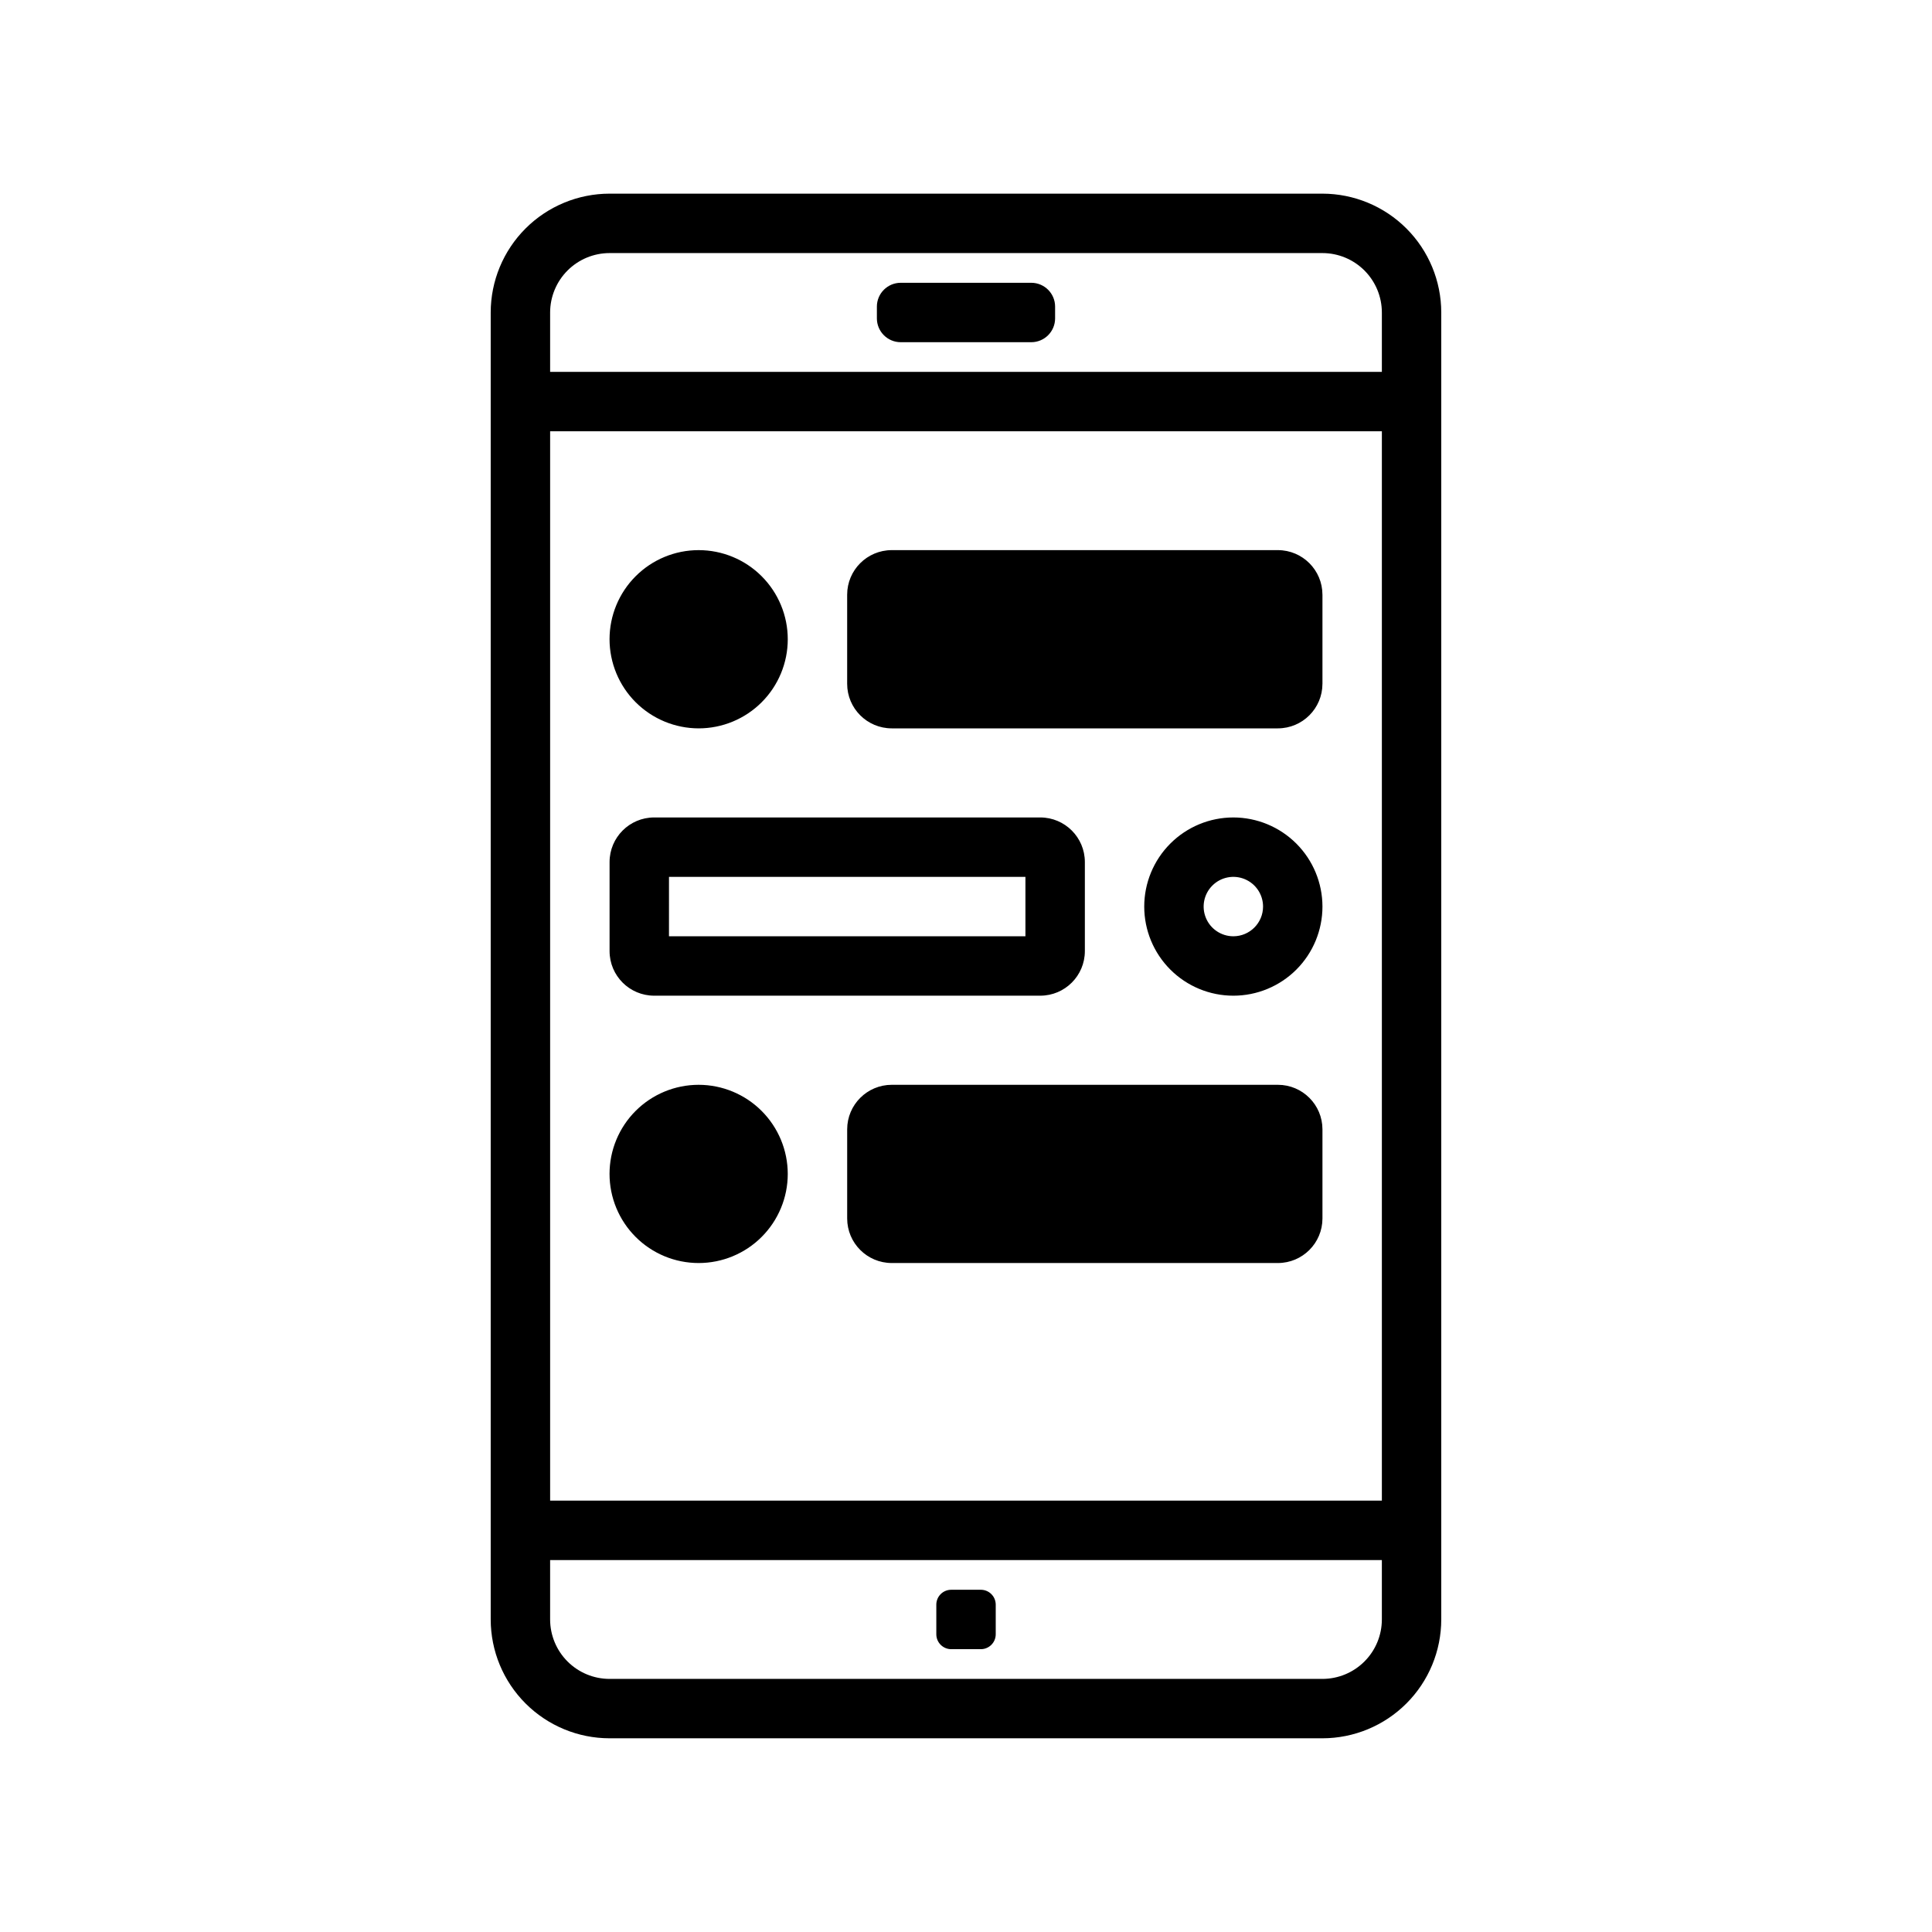 <?xml version="1.0" encoding="UTF-8"?>
<!-- Uploaded to: SVG Repo, www.svgrepo.com, Generator: SVG Repo Mixer Tools -->
<svg fill="#000000" width="800px" height="800px" version="1.1" viewBox="144 144 512 512" xmlns="http://www.w3.org/2000/svg">
 <path d="m494.46 195.32h-188.93c-8.348 0.012-16.352 3.332-22.258 9.234-5.902 5.902-9.223 13.906-9.23 22.254v346.37c0.008 8.348 3.328 16.352 9.23 22.254 5.906 5.906 13.91 9.227 22.258 9.234h188.93c8.352-0.008 16.355-3.328 22.258-9.234 5.902-5.902 9.223-13.906 9.23-22.254v-346.37c-0.008-8.348-3.328-16.352-9.23-22.254s-13.906-9.223-22.258-9.234zm-204.67 62.977h220.42v283.39h-220.42zm15.742-47.23h188.93c4.176 0.004 8.18 1.664 11.129 4.617 2.953 2.949 4.613 6.953 4.617 11.125v15.742l-220.42 0.004v-15.746c0.008-4.172 1.668-8.176 4.617-11.125 2.953-2.953 6.953-4.613 11.129-4.617zm188.93 377.86h-188.93c-4.176-0.004-8.176-1.664-11.129-4.617-2.949-2.949-4.609-6.953-4.617-11.125v-15.746h220.42v15.746c-0.004 4.172-1.664 8.176-4.617 11.125-2.949 2.953-6.953 4.613-11.129 4.617zm-118.08-360.54v-3.148c0.012-3.473 2.824-6.285 6.297-6.297h34.637c3.473 0.012 6.289 2.824 6.297 6.297v3.148c-0.008 3.477-2.824 6.289-6.297 6.301h-34.637c-3.473-0.012-6.285-2.824-6.297-6.301zm-70.848 85.02c0-6.262 2.488-12.27 6.918-16.699 4.426-4.43 10.434-6.918 16.695-6.918 6.266 0 12.273 2.488 16.699 6.918 4.43 4.43 6.918 10.438 6.918 16.699s-2.488 12.27-6.918 16.699c-4.426 4.43-10.434 6.918-16.699 6.918-6.258-0.008-12.262-2.5-16.691-6.926-4.426-4.426-6.914-10.43-6.922-16.691zm188.93-11.809v23.617h-0.004c-0.004 6.519-5.289 11.801-11.805 11.809h-102.34c-6.519-0.008-11.805-5.289-11.809-11.809v-23.617c0.004-6.519 5.289-11.801 11.809-11.809h102.34c6.516 0.008 11.801 5.289 11.805 11.809zm-141.7 153.5c0 6.266-2.488 12.27-6.918 16.699-4.426 4.43-10.434 6.918-16.699 6.918-6.262 0-12.27-2.488-16.695-6.918-4.43-4.43-6.918-10.434-6.918-16.699 0-6.262 2.488-12.27 6.918-16.699 4.426-4.426 10.434-6.914 16.695-6.914 6.262 0.004 12.266 2.496 16.691 6.922 4.43 4.43 6.918 10.43 6.926 16.691zm141.7-11.809v23.617c-0.004 6.519-5.289 11.801-11.805 11.809h-102.34c-6.519-0.008-11.805-5.289-11.809-11.809v-23.617c0.004-6.516 5.289-11.801 11.809-11.805h102.34c6.516 0.004 11.801 5.289 11.805 11.805zm-23.613-82.656c-6.266 0-12.27 2.488-16.699 6.918-4.43 4.43-6.918 10.438-6.918 16.699 0 6.266 2.488 12.27 6.918 16.699 4.43 4.43 10.434 6.918 16.699 6.918 6.262 0 12.27-2.488 16.699-6.918s6.914-10.434 6.914-16.699c-0.004-6.262-2.496-12.262-6.922-16.691-4.43-4.426-10.43-6.918-16.691-6.926zm0 31.488c-3.184 0-6.055-1.918-7.273-4.859s-0.547-6.324 1.707-8.578c2.25-2.25 5.637-2.926 8.578-1.707s4.859 4.09 4.859 7.273c-0.004 4.348-3.527 7.867-7.871 7.871zm-153.5 15.746h102.34c6.516-0.008 11.801-5.289 11.809-11.809v-23.617c-0.008-6.516-5.293-11.801-11.809-11.809h-102.34c-6.519 0.008-11.801 5.293-11.809 11.809v23.617c0.008 6.519 5.289 11.801 11.809 11.809zm3.938-31.488h94.461v15.742h-94.465zm86.59 192.86v7.871c-0.008 2.172-1.766 3.934-3.938 3.938h-7.871c-2.172-0.004-3.93-1.766-3.938-3.938v-7.871c0.008-2.172 1.766-3.93 3.938-3.934h7.871c2.172 0.004 3.93 1.762 3.938 3.934z"/>
</svg>